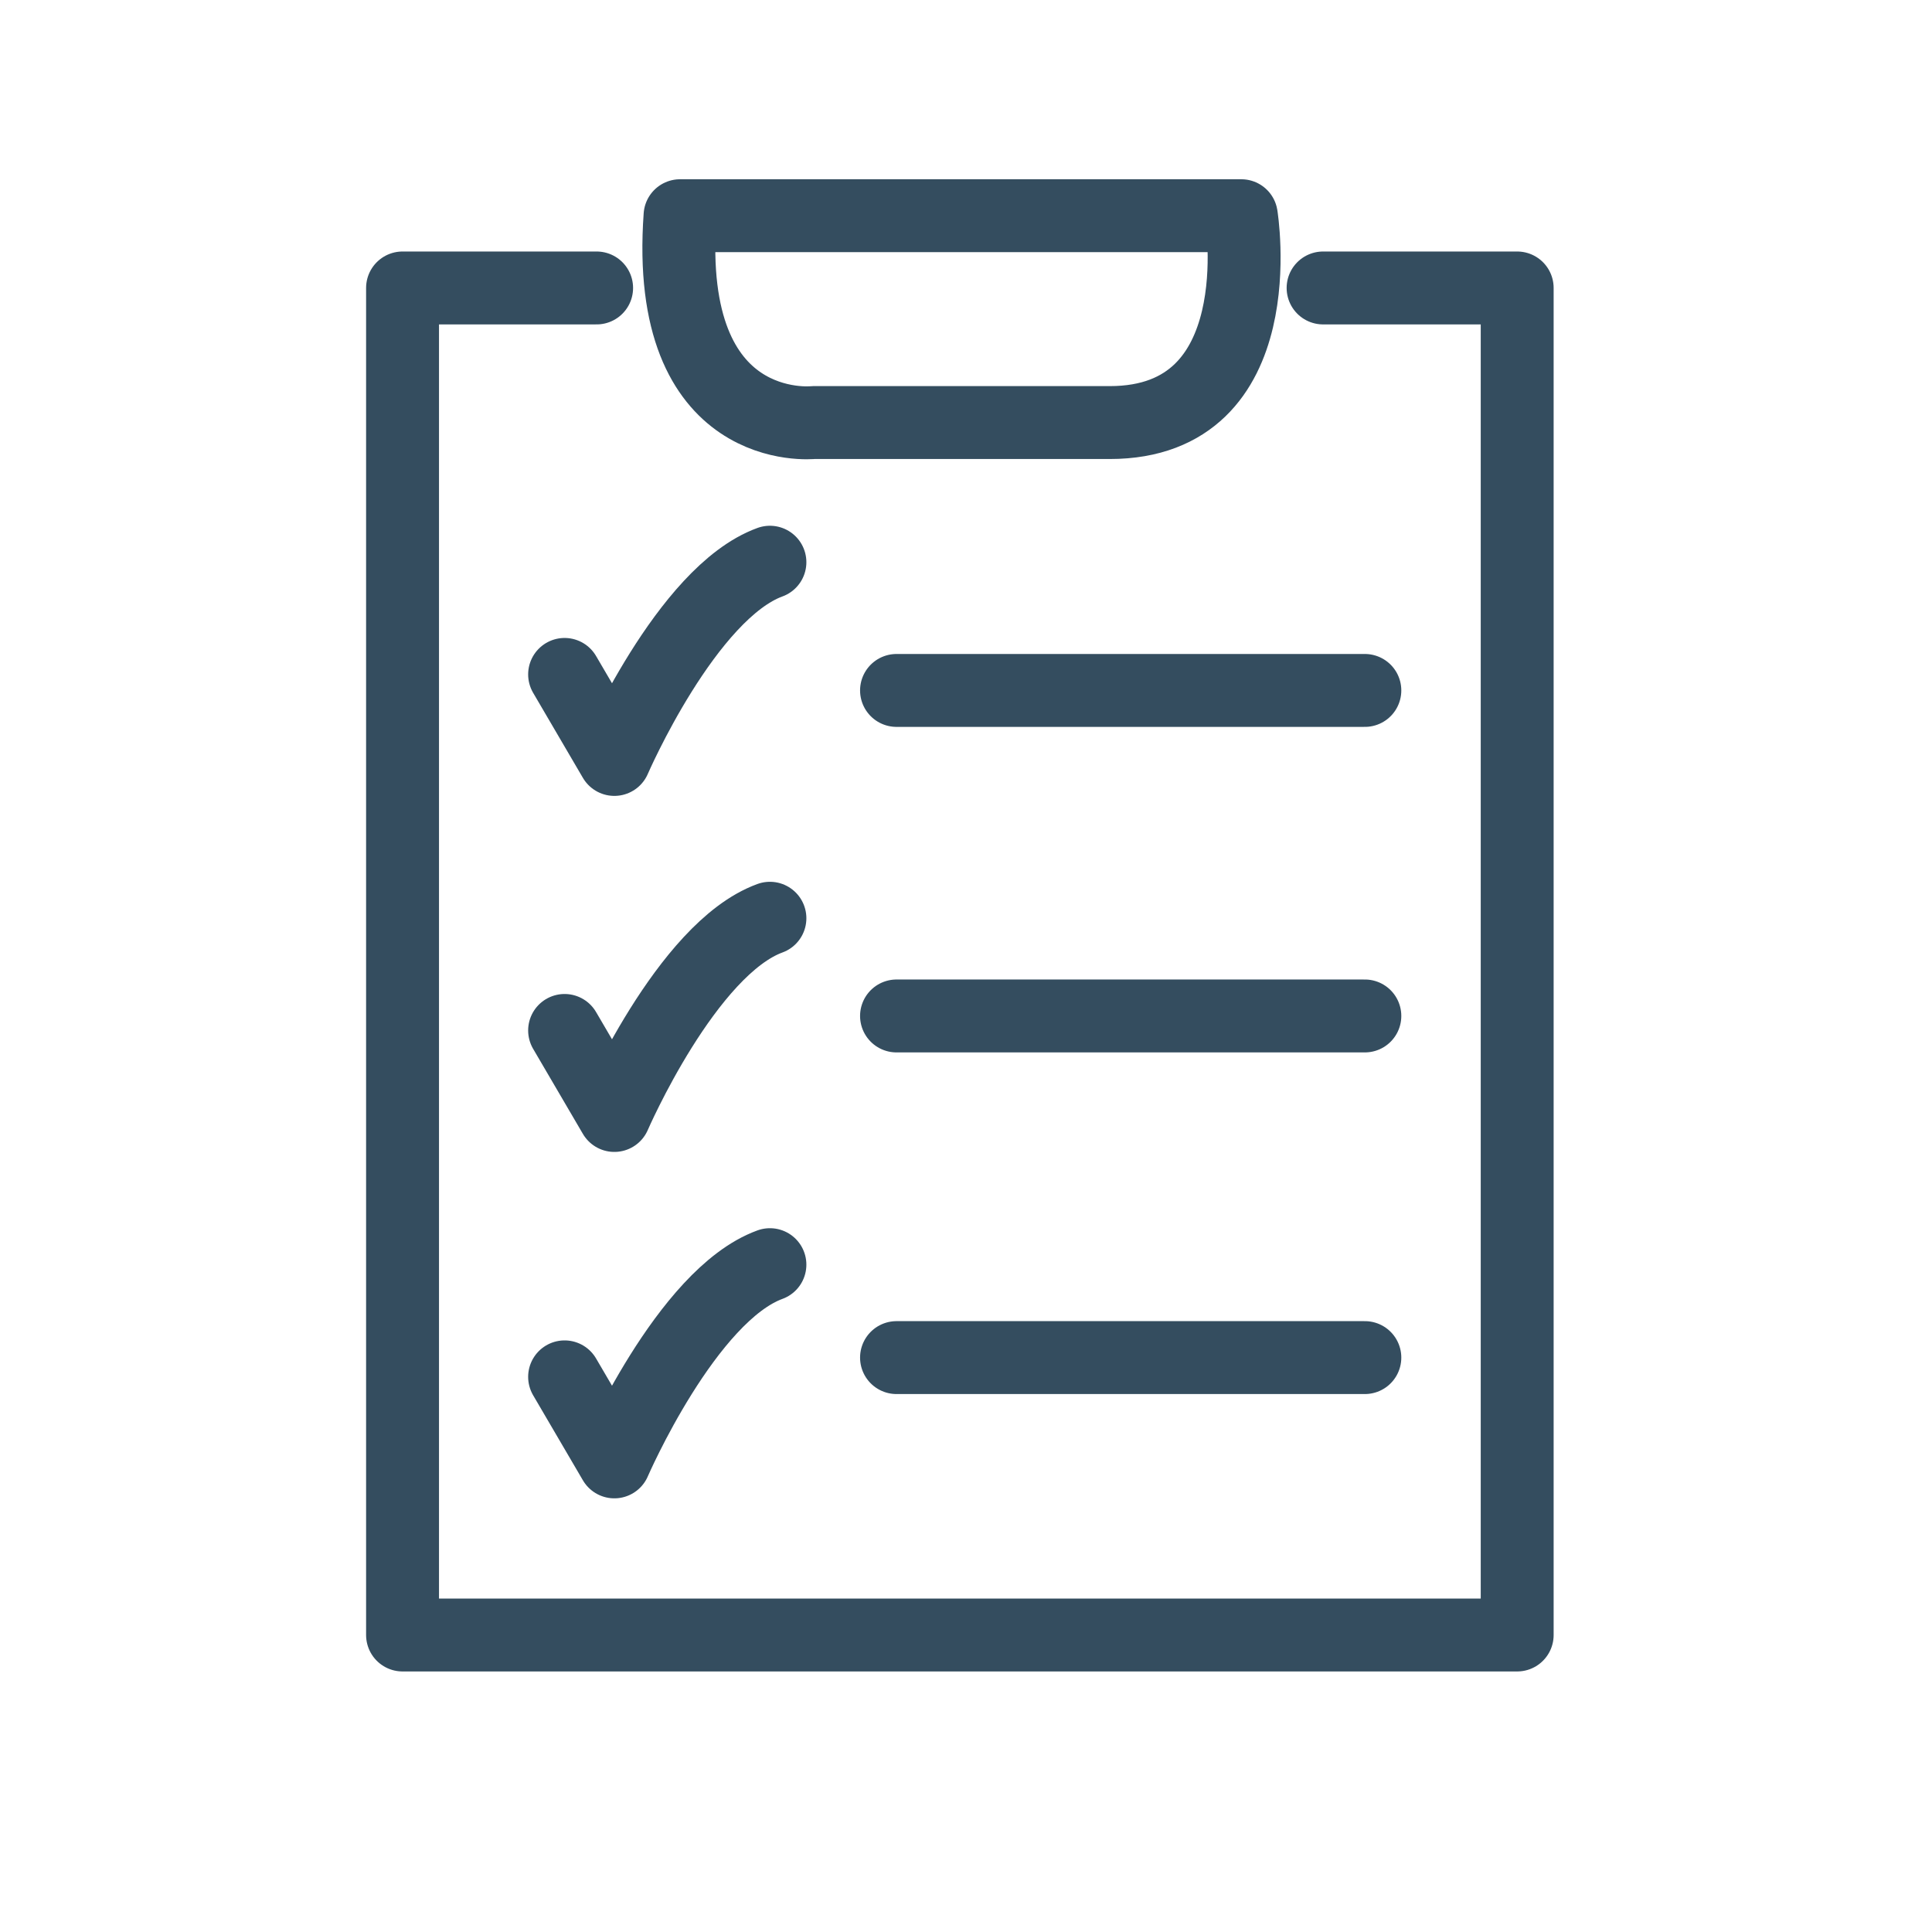 <svg xmlns="http://www.w3.org/2000/svg" width="106" height="106" viewBox="0 0 106 106" fill="none"><g clip-path="url(#clip0_1119_3404)"><path d="M72.592 15.799H83.241V89.705H22.086V15.799H32.734" stroke="#344D5F" stroke-width="4" stroke-miterlimit="22.926" stroke-linecap="round" stroke-linejoin="round"></path><path d="M37.311 11.835H68.105C68.105 11.835 69.952 23.184 60.888 23.184C51.825 23.184 44.612 23.184 44.612 23.184C44.612 23.184 36.432 24.068 37.311 11.835Z" stroke="#344D5F" stroke-width="4" stroke-miterlimit="22.926" stroke-linecap="round" stroke-linejoin="round"></path><path d="M74.883 37.881H49.188" stroke="#344D5F" stroke-width="4" stroke-miterlimit="22.926" stroke-linecap="round" stroke-linejoin="round"></path><path d="M74.883 55.741H49.188" stroke="#344D5F" stroke-width="4" stroke-miterlimit="22.926" stroke-linecap="round" stroke-linejoin="round"></path><path d="M74.883 74.485H49.188" stroke="#344D5F" stroke-width="4" stroke-miterlimit="22.926" stroke-linecap="round" stroke-linejoin="round"></path><path d="M30.977 37.002L33.707 41.667C33.707 41.667 37.666 32.514 42.242 30.846" stroke="#344D5F" stroke-width="4" stroke-miterlimit="22.926" stroke-linecap="round" stroke-linejoin="round"></path><path d="M30.977 56.536L33.707 61.201C33.707 61.201 37.666 52.049 42.242 50.38" stroke="#344D5F" stroke-width="4" stroke-miterlimit="22.926" stroke-linecap="round" stroke-linejoin="round"></path><path d="M30.977 75.542L33.707 80.207C33.707 80.207 37.666 71.055 42.242 69.386" stroke="#344D5F" stroke-width="4" stroke-miterlimit="22.926" stroke-linecap="round" stroke-linejoin="round"></path></g><defs><clipPath id="clip0_1119_3404"><rect width="106" height="106" fill="white"></rect></clipPath></defs></svg>